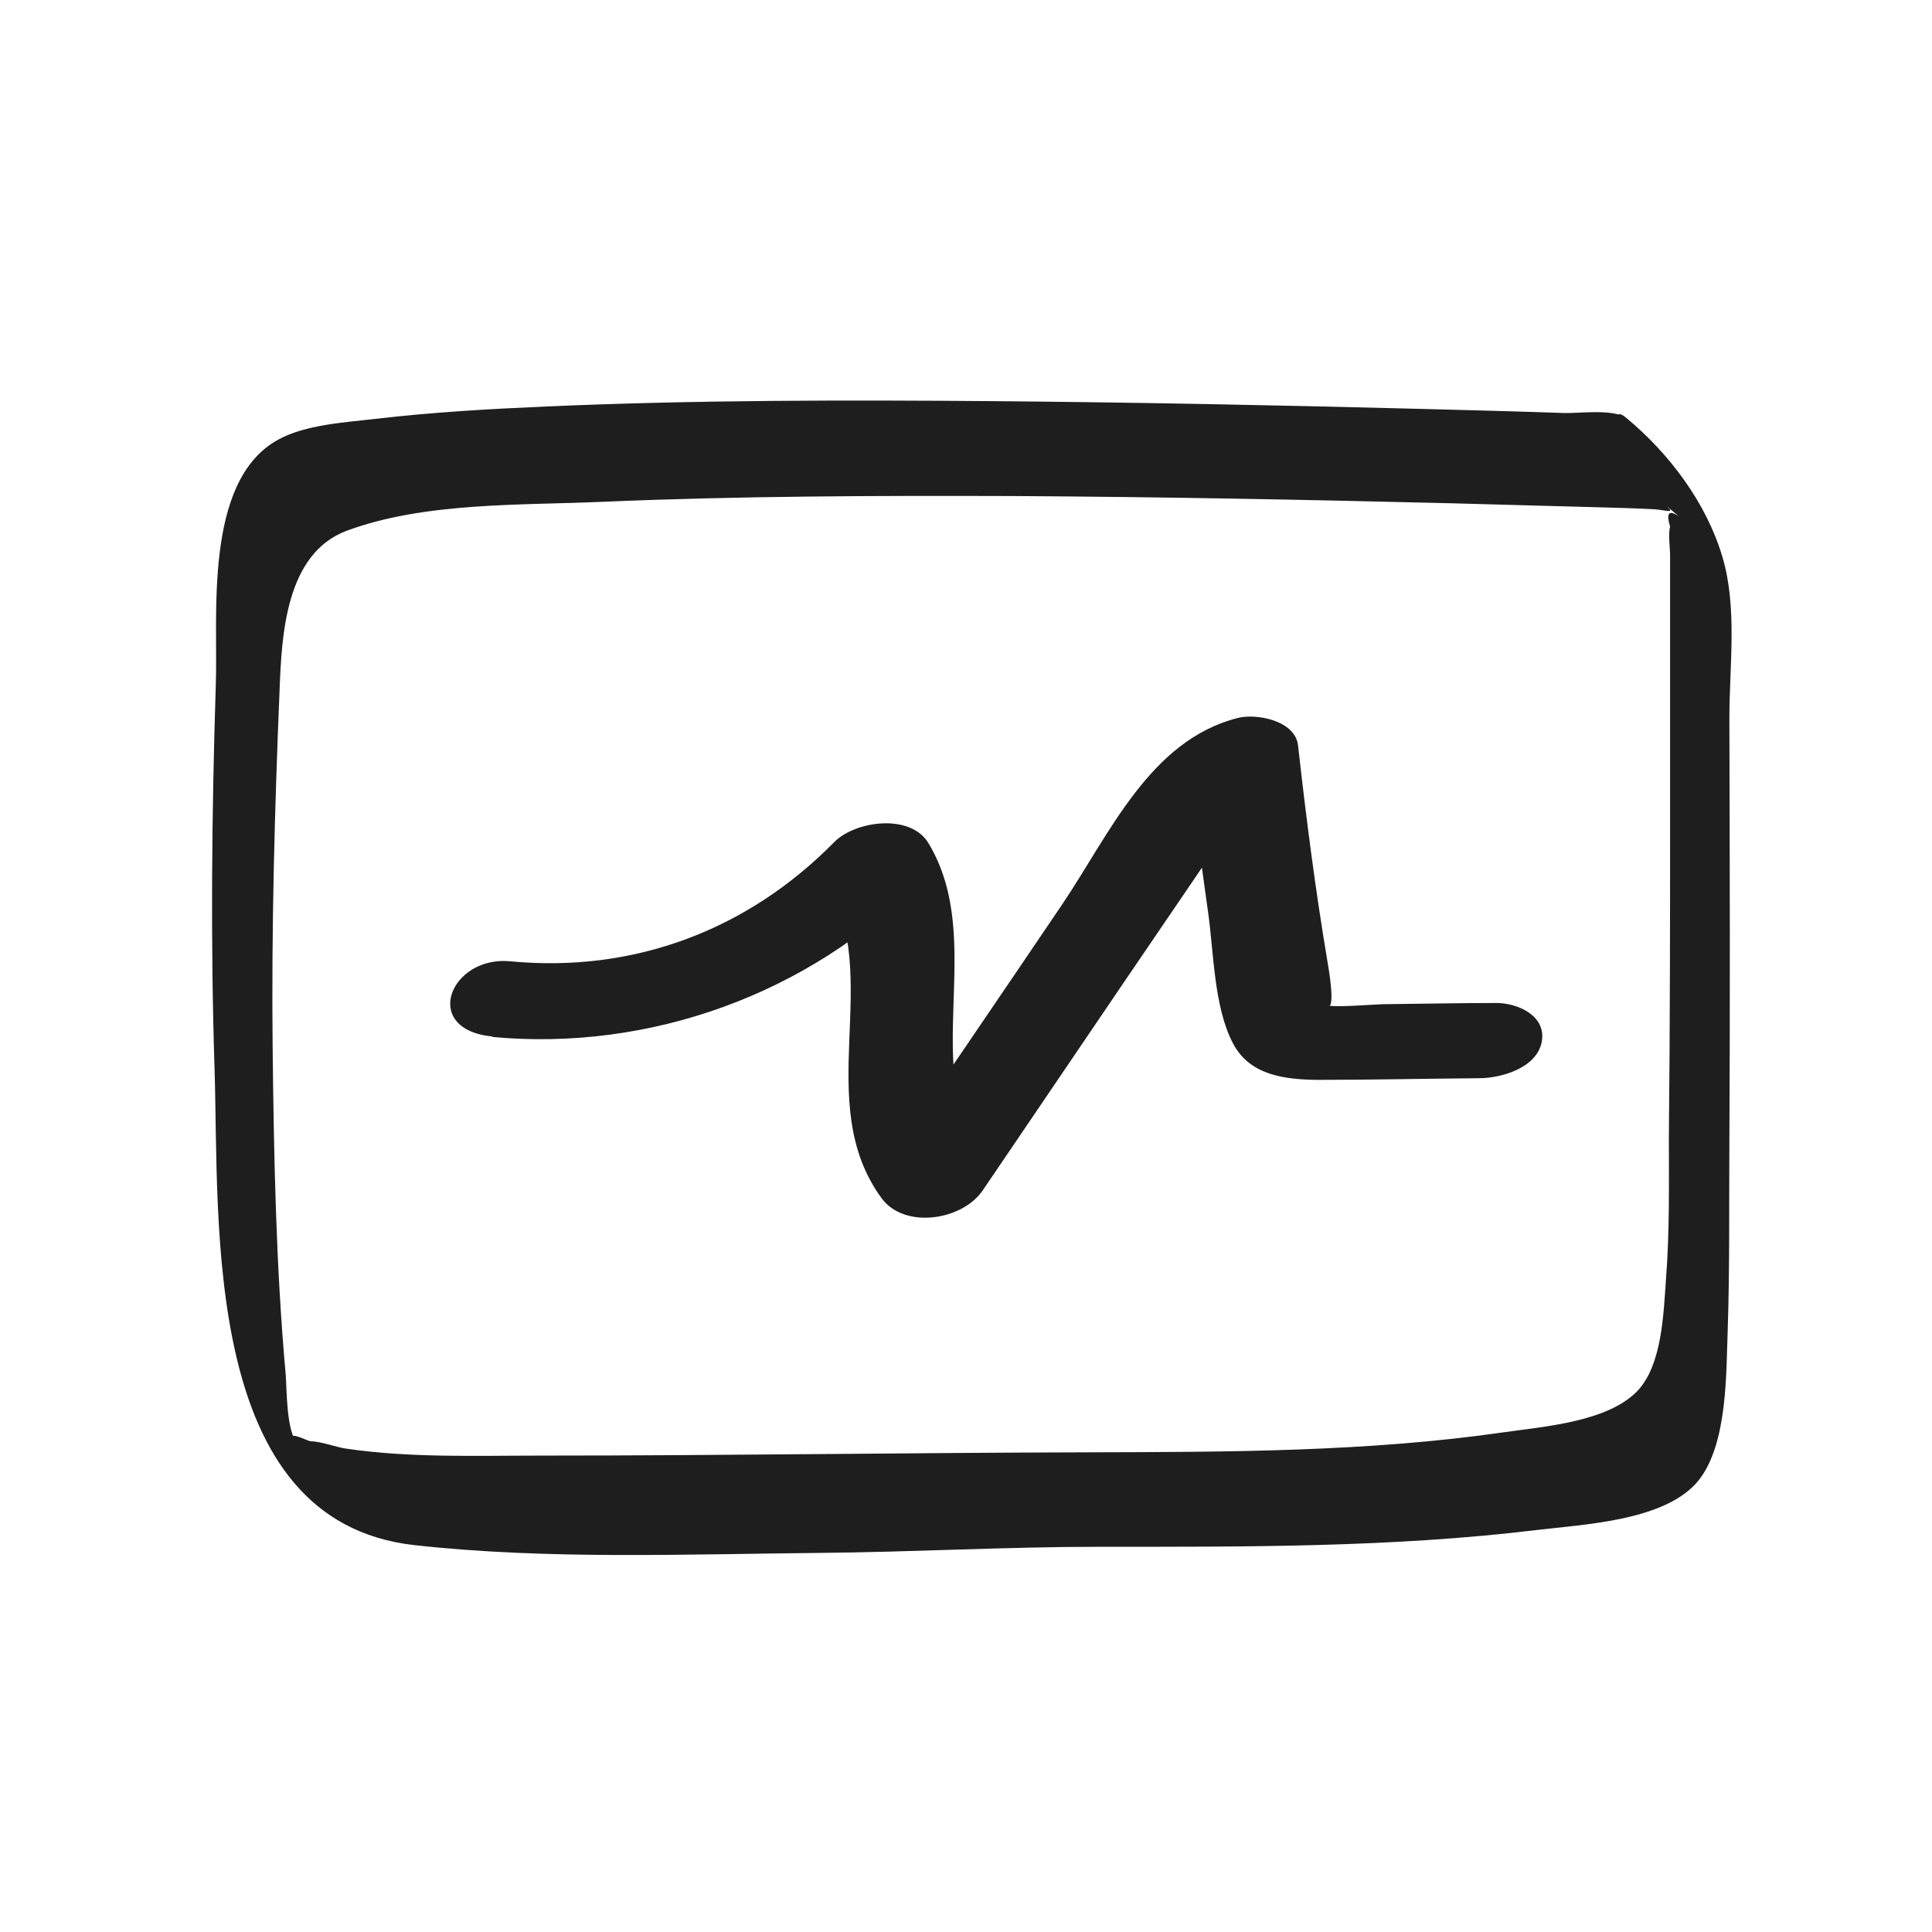 <svg xmlns="http://www.w3.org/2000/svg" width="82" height="82" viewBox="0 0 82 82" fill="none">
    <path d="M70.762 21.504L71.265 21.92C70.832 21.625 70.71 21.764 70.884 22.354C70.797 22.632 70.884 23.308 70.884 23.551C70.884 24.627 70.884 25.686 70.884 26.762C70.884 29.104 70.884 31.464 70.884 33.807C70.884 38.631 70.883 43.438 70.832 48.245C70.832 50.258 70.866 52.27 70.71 54.283C70.606 55.706 70.554 57.928 69.495 59.038C68.229 60.357 65.504 60.548 63.821 60.791C58.042 61.624 52.125 61.624 46.294 61.641C38.52 61.658 30.746 61.78 22.972 61.78C20.213 61.78 17.419 61.884 14.695 61.485C14.296 61.433 13.619 61.173 13.185 61.173C13.063 61.173 11.935 60.565 12.647 61.311C12.144 60.773 12.178 58.986 12.126 58.344C11.71 53.728 11.623 49.043 11.571 44.41C11.519 39.36 11.658 34.328 11.866 29.295C11.953 26.953 12.126 23.499 14.712 22.528C18.026 21.296 22.174 21.452 25.627 21.296C31.371 21.052 37.149 21.035 42.893 21.053C49.192 21.087 55.474 21.209 61.773 21.365C63.89 21.417 65.99 21.486 68.107 21.538C68.766 21.556 69.426 21.573 70.068 21.608C70.571 21.608 71.196 21.851 70.727 21.486C71.508 22.094 70.936 20.653 70.849 20.428C70.484 19.526 69.825 18.38 69.044 17.756C68.506 17.339 67.031 17.547 66.406 17.53C64.394 17.46 62.381 17.409 60.368 17.356C54.346 17.2 48.325 17.079 42.286 17.027C35.917 16.975 29.549 16.975 23.198 17.252C20.785 17.356 18.373 17.495 15.979 17.773C14.66 17.929 12.959 18.016 11.779 18.675C8.621 20.445 9.263 26.206 9.159 29.087C8.986 34.518 8.933 39.95 9.107 45.381C9.315 51.975 8.534 64.574 17.593 65.58C23.215 66.205 29.132 65.962 34.789 65.91C38.746 65.875 42.702 65.65 46.676 65.65C52.854 65.65 59.084 65.684 65.227 64.938C67.222 64.695 70.745 64.556 72.116 62.804C73.33 61.242 73.261 58.257 73.33 56.418C73.417 53.78 73.382 51.143 73.4 48.522C73.434 42.518 73.417 36.514 73.4 30.492C73.4 28.271 73.747 25.79 73.105 23.638C72.428 21.348 70.849 19.248 69.027 17.738C68.263 17.096 68.819 18.588 68.905 18.797C69.27 19.716 69.929 20.81 70.71 21.469L70.762 21.504Z" fill="#1E1E1E"/>
    <path d="M20.891 44.011C27.572 44.635 34.339 42.189 39.042 37.399L35.051 37.347C37.532 41.477 34.443 46.77 37.411 50.848C38.382 52.184 40.847 51.802 41.714 50.518C43.71 47.568 45.723 44.618 47.718 41.668L50.495 37.59L51.883 35.542C52.022 35.352 53.115 33.547 53.046 33.564L50.477 32.401C50.703 34.467 50.963 36.532 51.258 38.596C51.519 40.332 51.501 42.709 52.334 44.288C53.046 45.642 54.521 45.815 55.909 45.833C58.2 45.833 60.49 45.781 62.763 45.763C63.718 45.763 65.228 45.329 65.436 44.219C65.644 43.108 64.412 42.57 63.51 42.57C61.896 42.57 60.282 42.605 58.668 42.622C58.425 42.622 56.395 42.796 56.239 42.64C56.794 43.195 56.325 40.748 56.36 40.922C55.84 37.85 55.44 34.744 55.093 31.638C54.972 30.579 53.323 30.267 52.525 30.475C48.794 31.43 47.094 35.404 45.081 38.388C42.547 42.136 39.996 45.867 37.463 49.616L41.766 49.286C38.938 45.382 41.922 39.967 39.406 35.785C38.643 34.519 36.318 34.831 35.415 35.733C31.736 39.481 26.895 41.303 21.654 40.8C19.103 40.557 17.837 43.698 20.908 43.993L20.891 44.011Z" fill="#1E1E1E"/>
</svg>

